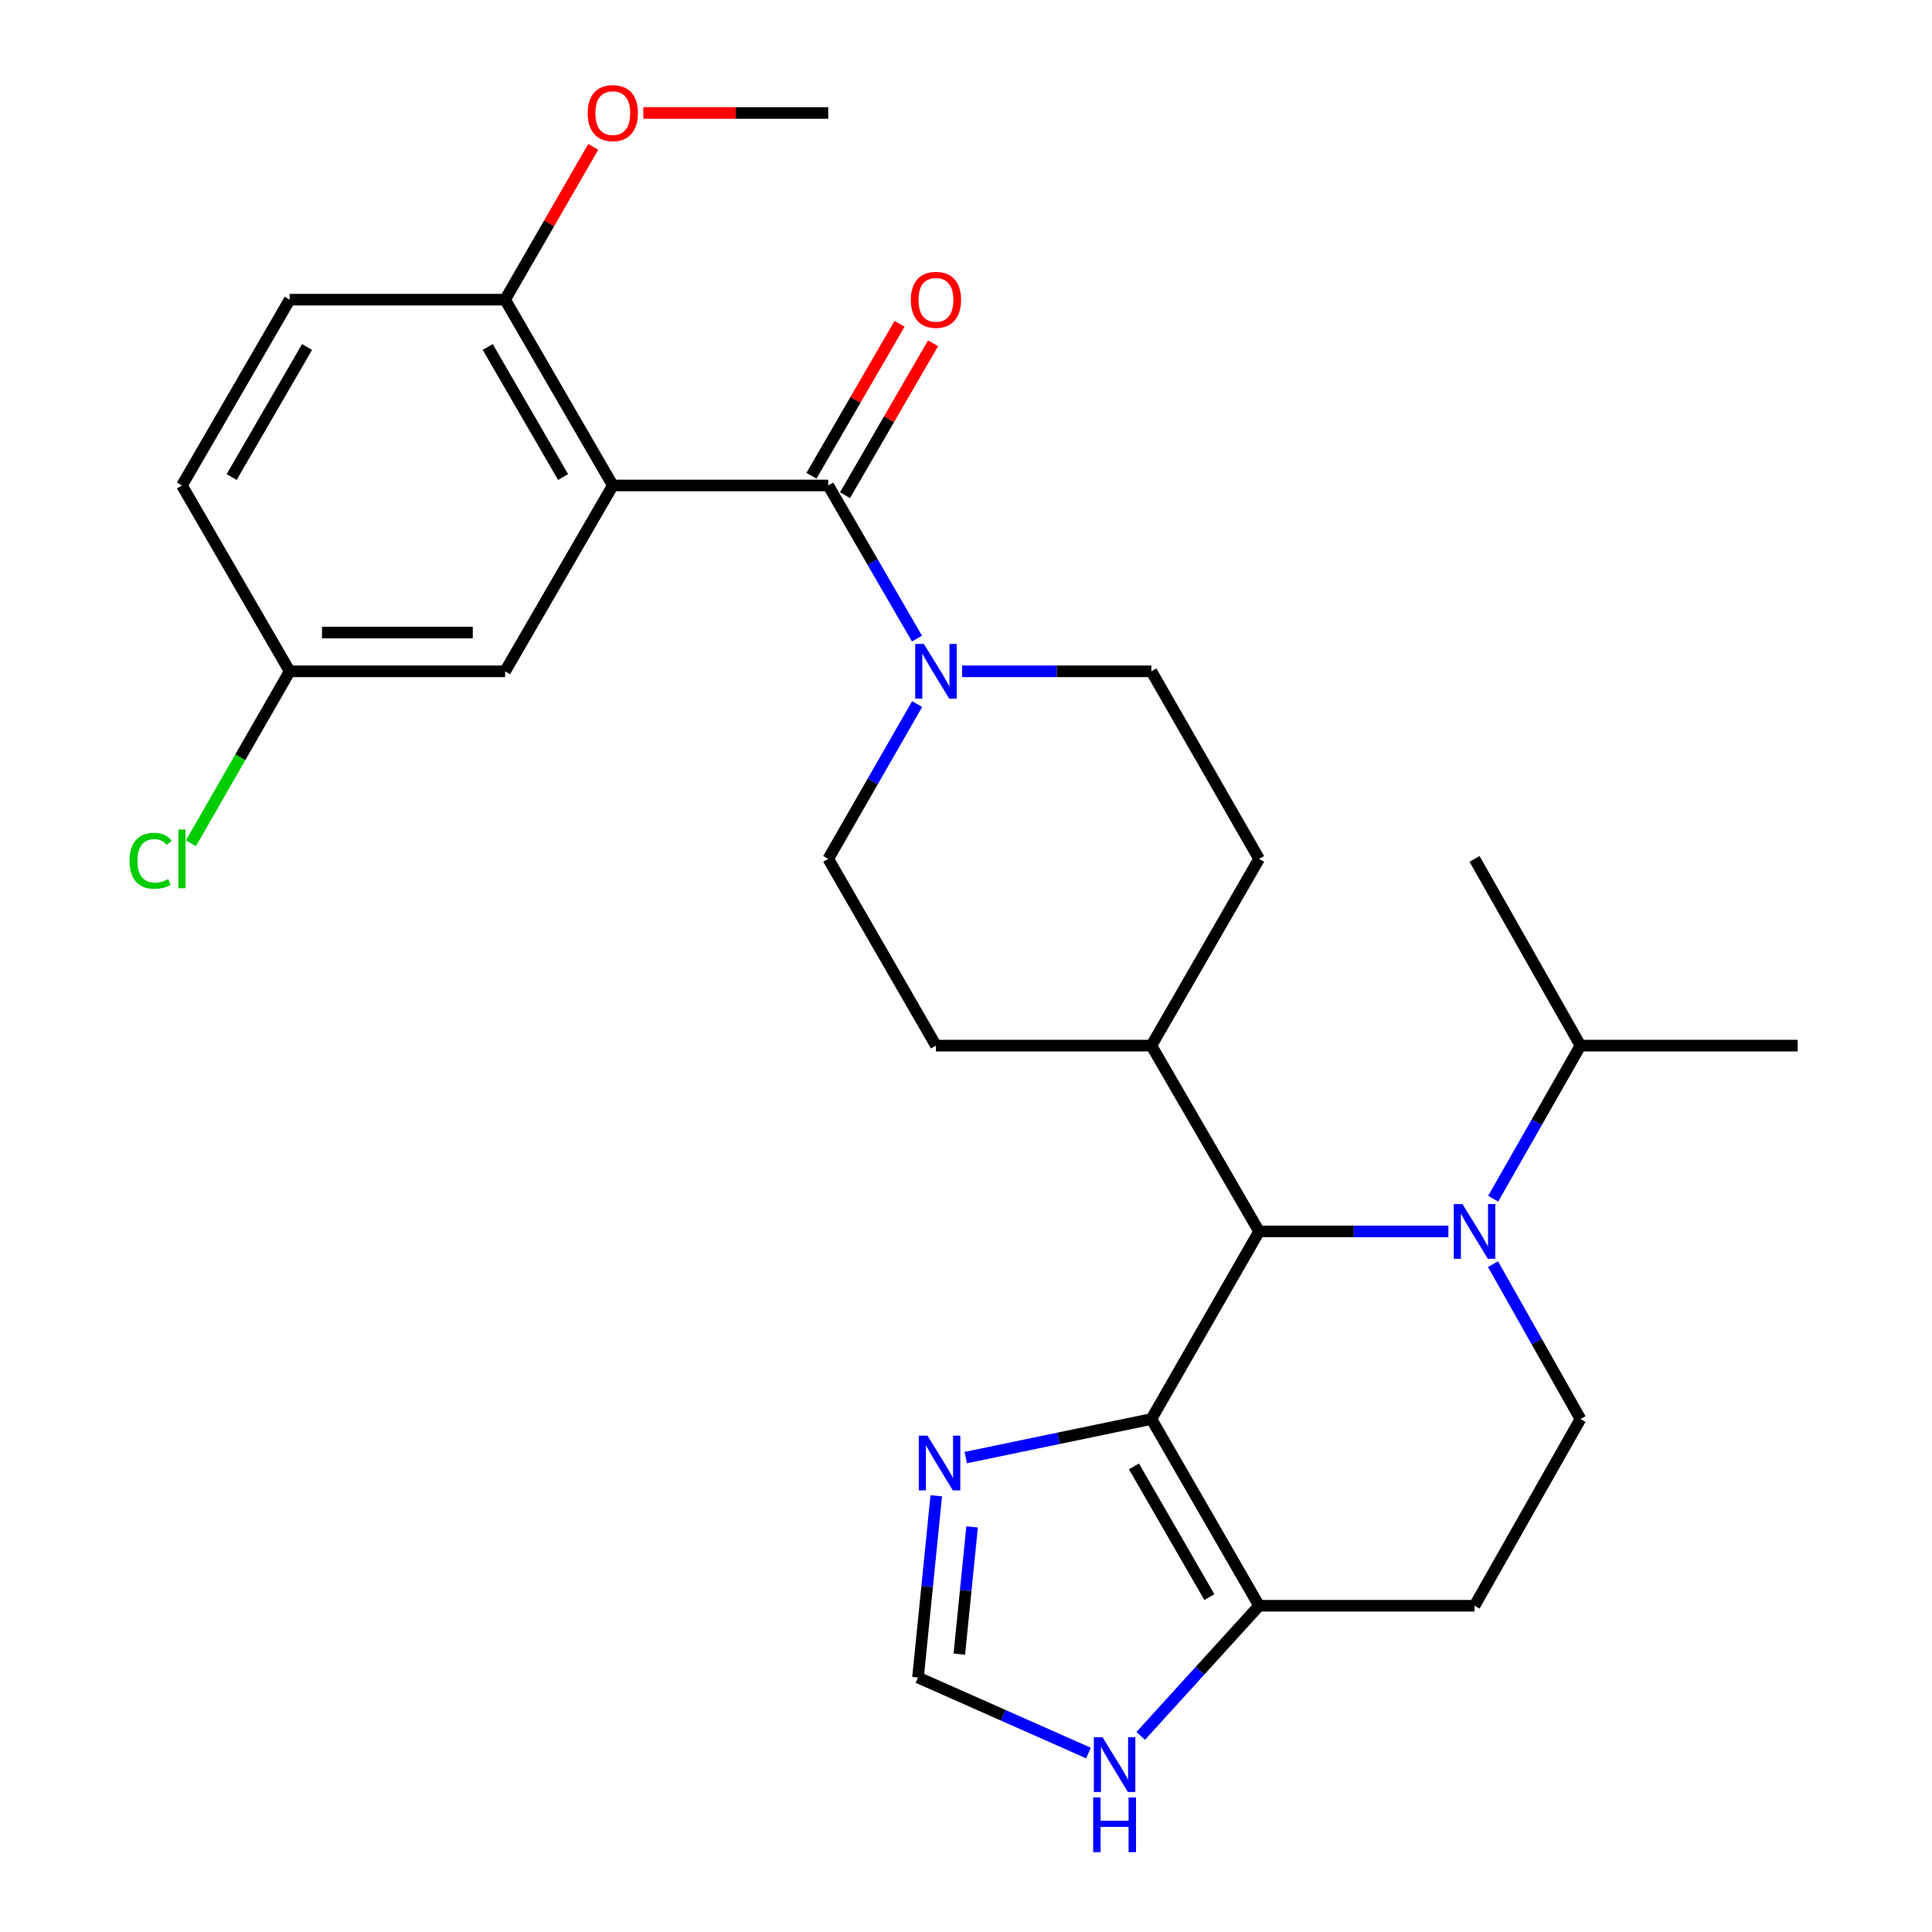 <?xml version='1.0' encoding='iso-8859-1'?>
<svg version='1.1' baseProfile='full'
              xmlns='http://www.w3.org/2000/svg'
                      xmlns:rdkit='http://www.rdkit.org/xml'
                      xmlns:xlink='http://www.w3.org/1999/xlink'
                  xml:space='preserve'
width='1000px' height='1000px' viewBox='0 0 1000 1000'>
<!-- END OF HEADER -->
<rect style='opacity:1.0;fill:#FFFFFF;stroke:none' width='1000' height='1000' x='0' y='0'> </rect>
<path class='bond-3' d='M 595.954,734.486 L 651.704,637.379' style='fill:none;fill-rule:evenodd;stroke:#000000;stroke-width:6px;stroke-linecap:butt;stroke-linejoin:miter;stroke-opacity:1' />
<path class='bond-5' d='M 595.954,734.486 L 651.704,831.136' style='fill:none;fill-rule:evenodd;stroke:#000000;stroke-width:6px;stroke-linecap:butt;stroke-linejoin:miter;stroke-opacity:1' />
<path class='bond-5' d='M 586.935,759.009 L 625.96,826.664' style='fill:none;fill-rule:evenodd;stroke:#000000;stroke-width:6px;stroke-linecap:butt;stroke-linejoin:miter;stroke-opacity:1' />
<path class='bond-6' d='M 595.954,734.486 L 547.906,744.467' style='fill:none;fill-rule:evenodd;stroke:#000000;stroke-width:6px;stroke-linecap:butt;stroke-linejoin:miter;stroke-opacity:1' />
<path class='bond-6' d='M 547.906,744.467 L 499.857,754.448' style='fill:none;fill-rule:evenodd;stroke:#0000FF;stroke-width:6px;stroke-linecap:butt;stroke-linejoin:miter;stroke-opacity:1' />
<path class='bond-0' d='M 317.185,251.28 L 428.695,251.28' style='fill:none;fill-rule:evenodd;stroke:#000000;stroke-width:6px;stroke-linecap:butt;stroke-linejoin:miter;stroke-opacity:1' />
<path class='bond-11' d='M 317.185,251.28 L 261.436,155.109' style='fill:none;fill-rule:evenodd;stroke:#000000;stroke-width:6px;stroke-linecap:butt;stroke-linejoin:miter;stroke-opacity:1' />
<path class='bond-11' d='M 291.463,246.918 L 252.438,179.598' style='fill:none;fill-rule:evenodd;stroke:#000000;stroke-width:6px;stroke-linecap:butt;stroke-linejoin:miter;stroke-opacity:1' />
<path class='bond-12' d='M 317.185,251.28 L 261.436,347.473' style='fill:none;fill-rule:evenodd;stroke:#000000;stroke-width:6px;stroke-linecap:butt;stroke-linejoin:miter;stroke-opacity:1' />
<path class='bond-1' d='M 428.695,251.28 L 451.661,290.907' style='fill:none;fill-rule:evenodd;stroke:#000000;stroke-width:6px;stroke-linecap:butt;stroke-linejoin:miter;stroke-opacity:1' />
<path class='bond-1' d='M 451.661,290.907 L 474.627,330.533' style='fill:none;fill-rule:evenodd;stroke:#0000FF;stroke-width:6px;stroke-linecap:butt;stroke-linejoin:miter;stroke-opacity:1' />
<path class='bond-14' d='M 437.375,256.312 L 460.166,216.996' style='fill:none;fill-rule:evenodd;stroke:#000000;stroke-width:6px;stroke-linecap:butt;stroke-linejoin:miter;stroke-opacity:1' />
<path class='bond-14' d='M 460.166,216.996 L 482.957,177.68' style='fill:none;fill-rule:evenodd;stroke:#FF0000;stroke-width:6px;stroke-linecap:butt;stroke-linejoin:miter;stroke-opacity:1' />
<path class='bond-14' d='M 420.015,246.248 L 442.806,206.932' style='fill:none;fill-rule:evenodd;stroke:#000000;stroke-width:6px;stroke-linecap:butt;stroke-linejoin:miter;stroke-opacity:1' />
<path class='bond-14' d='M 442.806,206.932 L 465.597,167.616' style='fill:none;fill-rule:evenodd;stroke:#FF0000;stroke-width:6px;stroke-linecap:butt;stroke-linejoin:miter;stroke-opacity:1' />
<path class='bond-2' d='M 749.686,637.379 L 700.695,637.379' style='fill:none;fill-rule:evenodd;stroke:#0000FF;stroke-width:6px;stroke-linecap:butt;stroke-linejoin:miter;stroke-opacity:1' />
<path class='bond-2' d='M 700.695,637.379 L 651.704,637.379' style='fill:none;fill-rule:evenodd;stroke:#000000;stroke-width:6px;stroke-linecap:butt;stroke-linejoin:miter;stroke-opacity:1' />
<path class='bond-17' d='M 772.864,620.451 L 795.451,580.829' style='fill:none;fill-rule:evenodd;stroke:#0000FF;stroke-width:6px;stroke-linecap:butt;stroke-linejoin:miter;stroke-opacity:1' />
<path class='bond-17' d='M 795.451,580.829 L 818.038,541.208' style='fill:none;fill-rule:evenodd;stroke:#000000;stroke-width:6px;stroke-linecap:butt;stroke-linejoin:miter;stroke-opacity:1' />
<path class='bond-29' d='M 772.782,654.326 L 795.41,694.406' style='fill:none;fill-rule:evenodd;stroke:#0000FF;stroke-width:6px;stroke-linecap:butt;stroke-linejoin:miter;stroke-opacity:1' />
<path class='bond-29' d='M 795.41,694.406 L 818.038,734.486' style='fill:none;fill-rule:evenodd;stroke:#000000;stroke-width:6px;stroke-linecap:butt;stroke-linejoin:miter;stroke-opacity:1' />
<path class='bond-13' d='M 651.704,637.379 L 595.954,541.208' style='fill:none;fill-rule:evenodd;stroke:#000000;stroke-width:6px;stroke-linecap:butt;stroke-linejoin:miter;stroke-opacity:1' />
<path class='bond-4' d='M 497.972,347.473 L 546.963,347.473' style='fill:none;fill-rule:evenodd;stroke:#0000FF;stroke-width:6px;stroke-linecap:butt;stroke-linejoin:miter;stroke-opacity:1' />
<path class='bond-4' d='M 546.963,347.473 L 595.954,347.473' style='fill:none;fill-rule:evenodd;stroke:#000000;stroke-width:6px;stroke-linecap:butt;stroke-linejoin:miter;stroke-opacity:1' />
<path class='bond-30' d='M 474.706,364.432 L 451.701,404.495' style='fill:none;fill-rule:evenodd;stroke:#0000FF;stroke-width:6px;stroke-linecap:butt;stroke-linejoin:miter;stroke-opacity:1' />
<path class='bond-30' d='M 451.701,404.495 L 428.695,444.558' style='fill:none;fill-rule:evenodd;stroke:#000000;stroke-width:6px;stroke-linecap:butt;stroke-linejoin:miter;stroke-opacity:1' />
<path class='bond-9' d='M 651.704,831.136 L 621.068,864.817' style='fill:none;fill-rule:evenodd;stroke:#000000;stroke-width:6px;stroke-linecap:butt;stroke-linejoin:miter;stroke-opacity:1' />
<path class='bond-9' d='M 621.068,864.817 L 590.433,898.498' style='fill:none;fill-rule:evenodd;stroke:#0000FF;stroke-width:6px;stroke-linecap:butt;stroke-linejoin:miter;stroke-opacity:1' />
<path class='bond-10' d='M 651.704,831.136 L 763.214,831.136' style='fill:none;fill-rule:evenodd;stroke:#000000;stroke-width:6px;stroke-linecap:butt;stroke-linejoin:miter;stroke-opacity:1' />
<path class='bond-8' d='M 484.614,774.21 L 479.886,821.245' style='fill:none;fill-rule:evenodd;stroke:#0000FF;stroke-width:6px;stroke-linecap:butt;stroke-linejoin:miter;stroke-opacity:1' />
<path class='bond-8' d='M 479.886,821.245 L 475.159,868.28' style='fill:none;fill-rule:evenodd;stroke:#000000;stroke-width:6px;stroke-linecap:butt;stroke-linejoin:miter;stroke-opacity:1' />
<path class='bond-8' d='M 503.161,790.327 L 499.851,823.252' style='fill:none;fill-rule:evenodd;stroke:#0000FF;stroke-width:6px;stroke-linecap:butt;stroke-linejoin:miter;stroke-opacity:1' />
<path class='bond-8' d='M 499.851,823.252 L 496.542,856.176' style='fill:none;fill-rule:evenodd;stroke:#000000;stroke-width:6px;stroke-linecap:butt;stroke-linejoin:miter;stroke-opacity:1' />
<path class='bond-7' d='M 818.038,734.486 L 763.214,831.136' style='fill:none;fill-rule:evenodd;stroke:#000000;stroke-width:6px;stroke-linecap:butt;stroke-linejoin:miter;stroke-opacity:1' />
<path class='bond-28' d='M 475.159,868.28 L 519.275,887.825' style='fill:none;fill-rule:evenodd;stroke:#000000;stroke-width:6px;stroke-linecap:butt;stroke-linejoin:miter;stroke-opacity:1' />
<path class='bond-28' d='M 519.275,887.825 L 563.392,907.37' style='fill:none;fill-rule:evenodd;stroke:#0000FF;stroke-width:6px;stroke-linecap:butt;stroke-linejoin:miter;stroke-opacity:1' />
<path class='bond-20' d='M 261.436,155.109 L 149.937,155.109' style='fill:none;fill-rule:evenodd;stroke:#000000;stroke-width:6px;stroke-linecap:butt;stroke-linejoin:miter;stroke-opacity:1' />
<path class='bond-24' d='M 261.436,155.109 L 284.249,115.564' style='fill:none;fill-rule:evenodd;stroke:#000000;stroke-width:6px;stroke-linecap:butt;stroke-linejoin:miter;stroke-opacity:1' />
<path class='bond-24' d='M 284.249,115.564 L 307.061,76.019' style='fill:none;fill-rule:evenodd;stroke:#FF0000;stroke-width:6px;stroke-linecap:butt;stroke-linejoin:miter;stroke-opacity:1' />
<path class='bond-21' d='M 261.436,347.473 L 149.937,347.473' style='fill:none;fill-rule:evenodd;stroke:#000000;stroke-width:6px;stroke-linecap:butt;stroke-linejoin:miter;stroke-opacity:1' />
<path class='bond-21' d='M 244.711,327.407 L 166.662,327.407' style='fill:none;fill-rule:evenodd;stroke:#000000;stroke-width:6px;stroke-linecap:butt;stroke-linejoin:miter;stroke-opacity:1' />
<path class='bond-18' d='M 595.954,541.208 L 484.445,541.208' style='fill:none;fill-rule:evenodd;stroke:#000000;stroke-width:6px;stroke-linecap:butt;stroke-linejoin:miter;stroke-opacity:1' />
<path class='bond-19' d='M 595.954,541.208 L 651.704,444.558' style='fill:none;fill-rule:evenodd;stroke:#000000;stroke-width:6px;stroke-linecap:butt;stroke-linejoin:miter;stroke-opacity:1' />
<path class='bond-15' d='M 595.954,347.473 L 651.704,444.558' style='fill:none;fill-rule:evenodd;stroke:#000000;stroke-width:6px;stroke-linecap:butt;stroke-linejoin:miter;stroke-opacity:1' />
<path class='bond-16' d='M 428.695,444.558 L 484.445,541.208' style='fill:none;fill-rule:evenodd;stroke:#000000;stroke-width:6px;stroke-linecap:butt;stroke-linejoin:miter;stroke-opacity:1' />
<path class='bond-25' d='M 818.038,541.208 L 763.214,444.558' style='fill:none;fill-rule:evenodd;stroke:#000000;stroke-width:6px;stroke-linecap:butt;stroke-linejoin:miter;stroke-opacity:1' />
<path class='bond-26' d='M 818.038,541.208 L 930.473,541.208' style='fill:none;fill-rule:evenodd;stroke:#000000;stroke-width:6px;stroke-linecap:butt;stroke-linejoin:miter;stroke-opacity:1' />
<path class='bond-31' d='M 149.937,155.109 L 94.177,251.28' style='fill:none;fill-rule:evenodd;stroke:#000000;stroke-width:6px;stroke-linecap:butt;stroke-linejoin:miter;stroke-opacity:1' />
<path class='bond-31' d='M 158.932,179.6 L 119.9,246.919' style='fill:none;fill-rule:evenodd;stroke:#000000;stroke-width:6px;stroke-linecap:butt;stroke-linejoin:miter;stroke-opacity:1' />
<path class='bond-22' d='M 149.937,347.473 L 94.177,251.28' style='fill:none;fill-rule:evenodd;stroke:#000000;stroke-width:6px;stroke-linecap:butt;stroke-linejoin:miter;stroke-opacity:1' />
<path class='bond-23' d='M 149.937,347.473 L 124.376,391.977' style='fill:none;fill-rule:evenodd;stroke:#000000;stroke-width:6px;stroke-linecap:butt;stroke-linejoin:miter;stroke-opacity:1' />
<path class='bond-23' d='M 124.376,391.977 L 98.816,436.481' style='fill:none;fill-rule:evenodd;stroke:#00CC00;stroke-width:6px;stroke-linecap:butt;stroke-linejoin:miter;stroke-opacity:1' />
<path class='bond-27' d='M 332.973,58.47 L 380.834,58.47' style='fill:none;fill-rule:evenodd;stroke:#FF0000;stroke-width:6px;stroke-linecap:butt;stroke-linejoin:miter;stroke-opacity:1' />
<path class='bond-27' d='M 380.834,58.47 L 428.695,58.47' style='fill:none;fill-rule:evenodd;stroke:#000000;stroke-width:6px;stroke-linecap:butt;stroke-linejoin:miter;stroke-opacity:1' />
<path  class='atom-3' d='M 756.954 623.219
L 766.234 638.219
Q 767.154 639.699, 768.634 642.379
Q 770.114 645.059, 770.194 645.219
L 770.194 623.219
L 773.954 623.219
L 773.954 651.539
L 770.074 651.539
L 760.114 635.139
Q 758.954 633.219, 757.714 631.019
Q 756.514 628.819, 756.154 628.139
L 756.154 651.539
L 752.474 651.539
L 752.474 623.219
L 756.954 623.219
' fill='#0000FF'/>
<path  class='atom-5' d='M 478.185 333.313
L 487.465 348.313
Q 488.385 349.793, 489.865 352.473
Q 491.345 355.153, 491.425 355.313
L 491.425 333.313
L 495.185 333.313
L 495.185 361.633
L 491.305 361.633
L 481.345 345.233
Q 480.185 343.313, 478.945 341.113
Q 477.745 338.913, 477.385 338.233
L 477.385 361.633
L 473.705 361.633
L 473.705 333.313
L 478.185 333.313
' fill='#0000FF'/>
<path  class='atom-7' d='M 480.057 743.1
L 489.337 758.1
Q 490.257 759.58, 491.737 762.26
Q 493.217 764.94, 493.297 765.1
L 493.297 743.1
L 497.057 743.1
L 497.057 771.42
L 493.177 771.42
L 483.217 755.02
Q 482.057 753.1, 480.817 750.9
Q 479.617 748.7, 479.257 748.02
L 479.257 771.42
L 475.577 771.42
L 475.577 743.1
L 480.057 743.1
' fill='#0000FF'/>
<path  class='atom-10' d='M 570.654 899.201
L 579.934 914.201
Q 580.854 915.681, 582.334 918.361
Q 583.814 921.041, 583.894 921.201
L 583.894 899.201
L 587.654 899.201
L 587.654 927.521
L 583.774 927.521
L 573.814 911.121
Q 572.654 909.201, 571.414 907.001
Q 570.214 904.801, 569.854 904.121
L 569.854 927.521
L 566.174 927.521
L 566.174 899.201
L 570.654 899.201
' fill='#0000FF'/>
<path  class='atom-10' d='M 565.834 930.353
L 569.674 930.353
L 569.674 942.393
L 584.154 942.393
L 584.154 930.353
L 587.994 930.353
L 587.994 958.673
L 584.154 958.673
L 584.154 945.593
L 569.674 945.593
L 569.674 958.673
L 565.834 958.673
L 565.834 930.353
' fill='#0000FF'/>
<path  class='atom-15' d='M 471.445 155.189
Q 471.445 148.389, 474.805 144.589
Q 478.165 140.789, 484.445 140.789
Q 490.725 140.789, 494.085 144.589
Q 497.445 148.389, 497.445 155.189
Q 497.445 162.069, 494.045 165.989
Q 490.645 169.869, 484.445 169.869
Q 478.205 169.869, 474.805 165.989
Q 471.445 162.109, 471.445 155.189
M 484.445 166.669
Q 488.765 166.669, 491.085 163.789
Q 493.445 160.869, 493.445 155.189
Q 493.445 149.629, 491.085 146.829
Q 488.765 143.989, 484.445 143.989
Q 480.125 143.989, 477.765 146.789
Q 475.445 149.589, 475.445 155.189
Q 475.445 160.909, 477.765 163.789
Q 480.125 166.669, 484.445 166.669
' fill='#FF0000'/>
<path  class='atom-24' d='M 67.056 445.538
Q 67.056 438.498, 70.337 434.818
Q 73.656 431.098, 79.936 431.098
Q 85.776 431.098, 88.897 435.218
L 86.257 437.378
Q 83.977 434.378, 79.936 434.378
Q 75.656 434.378, 73.376 437.258
Q 71.136 440.098, 71.136 445.538
Q 71.136 451.138, 73.457 454.018
Q 75.817 456.898, 80.376 456.898
Q 83.496 456.898, 87.136 455.018
L 88.257 458.018
Q 86.776 458.978, 84.537 459.538
Q 82.296 460.098, 79.817 460.098
Q 73.656 460.098, 70.337 456.338
Q 67.056 452.578, 67.056 445.538
' fill='#00CC00'/>
<path  class='atom-24' d='M 92.337 429.378
L 96.016 429.378
L 96.016 459.738
L 92.337 459.738
L 92.337 429.378
' fill='#00CC00'/>
<path  class='atom-25' d='M 304.185 58.55
Q 304.185 51.75, 307.545 47.95
Q 310.905 44.15, 317.185 44.15
Q 323.465 44.15, 326.825 47.95
Q 330.185 51.75, 330.185 58.55
Q 330.185 65.43, 326.785 69.35
Q 323.385 73.23, 317.185 73.23
Q 310.945 73.23, 307.545 69.35
Q 304.185 65.47, 304.185 58.55
M 317.185 70.03
Q 321.505 70.03, 323.825 67.15
Q 326.185 64.23, 326.185 58.55
Q 326.185 52.99, 323.825 50.19
Q 321.505 47.35, 317.185 47.35
Q 312.865 47.35, 310.505 50.15
Q 308.185 52.95, 308.185 58.55
Q 308.185 64.27, 310.505 67.15
Q 312.865 70.03, 317.185 70.03
' fill='#FF0000'/>
</svg>
